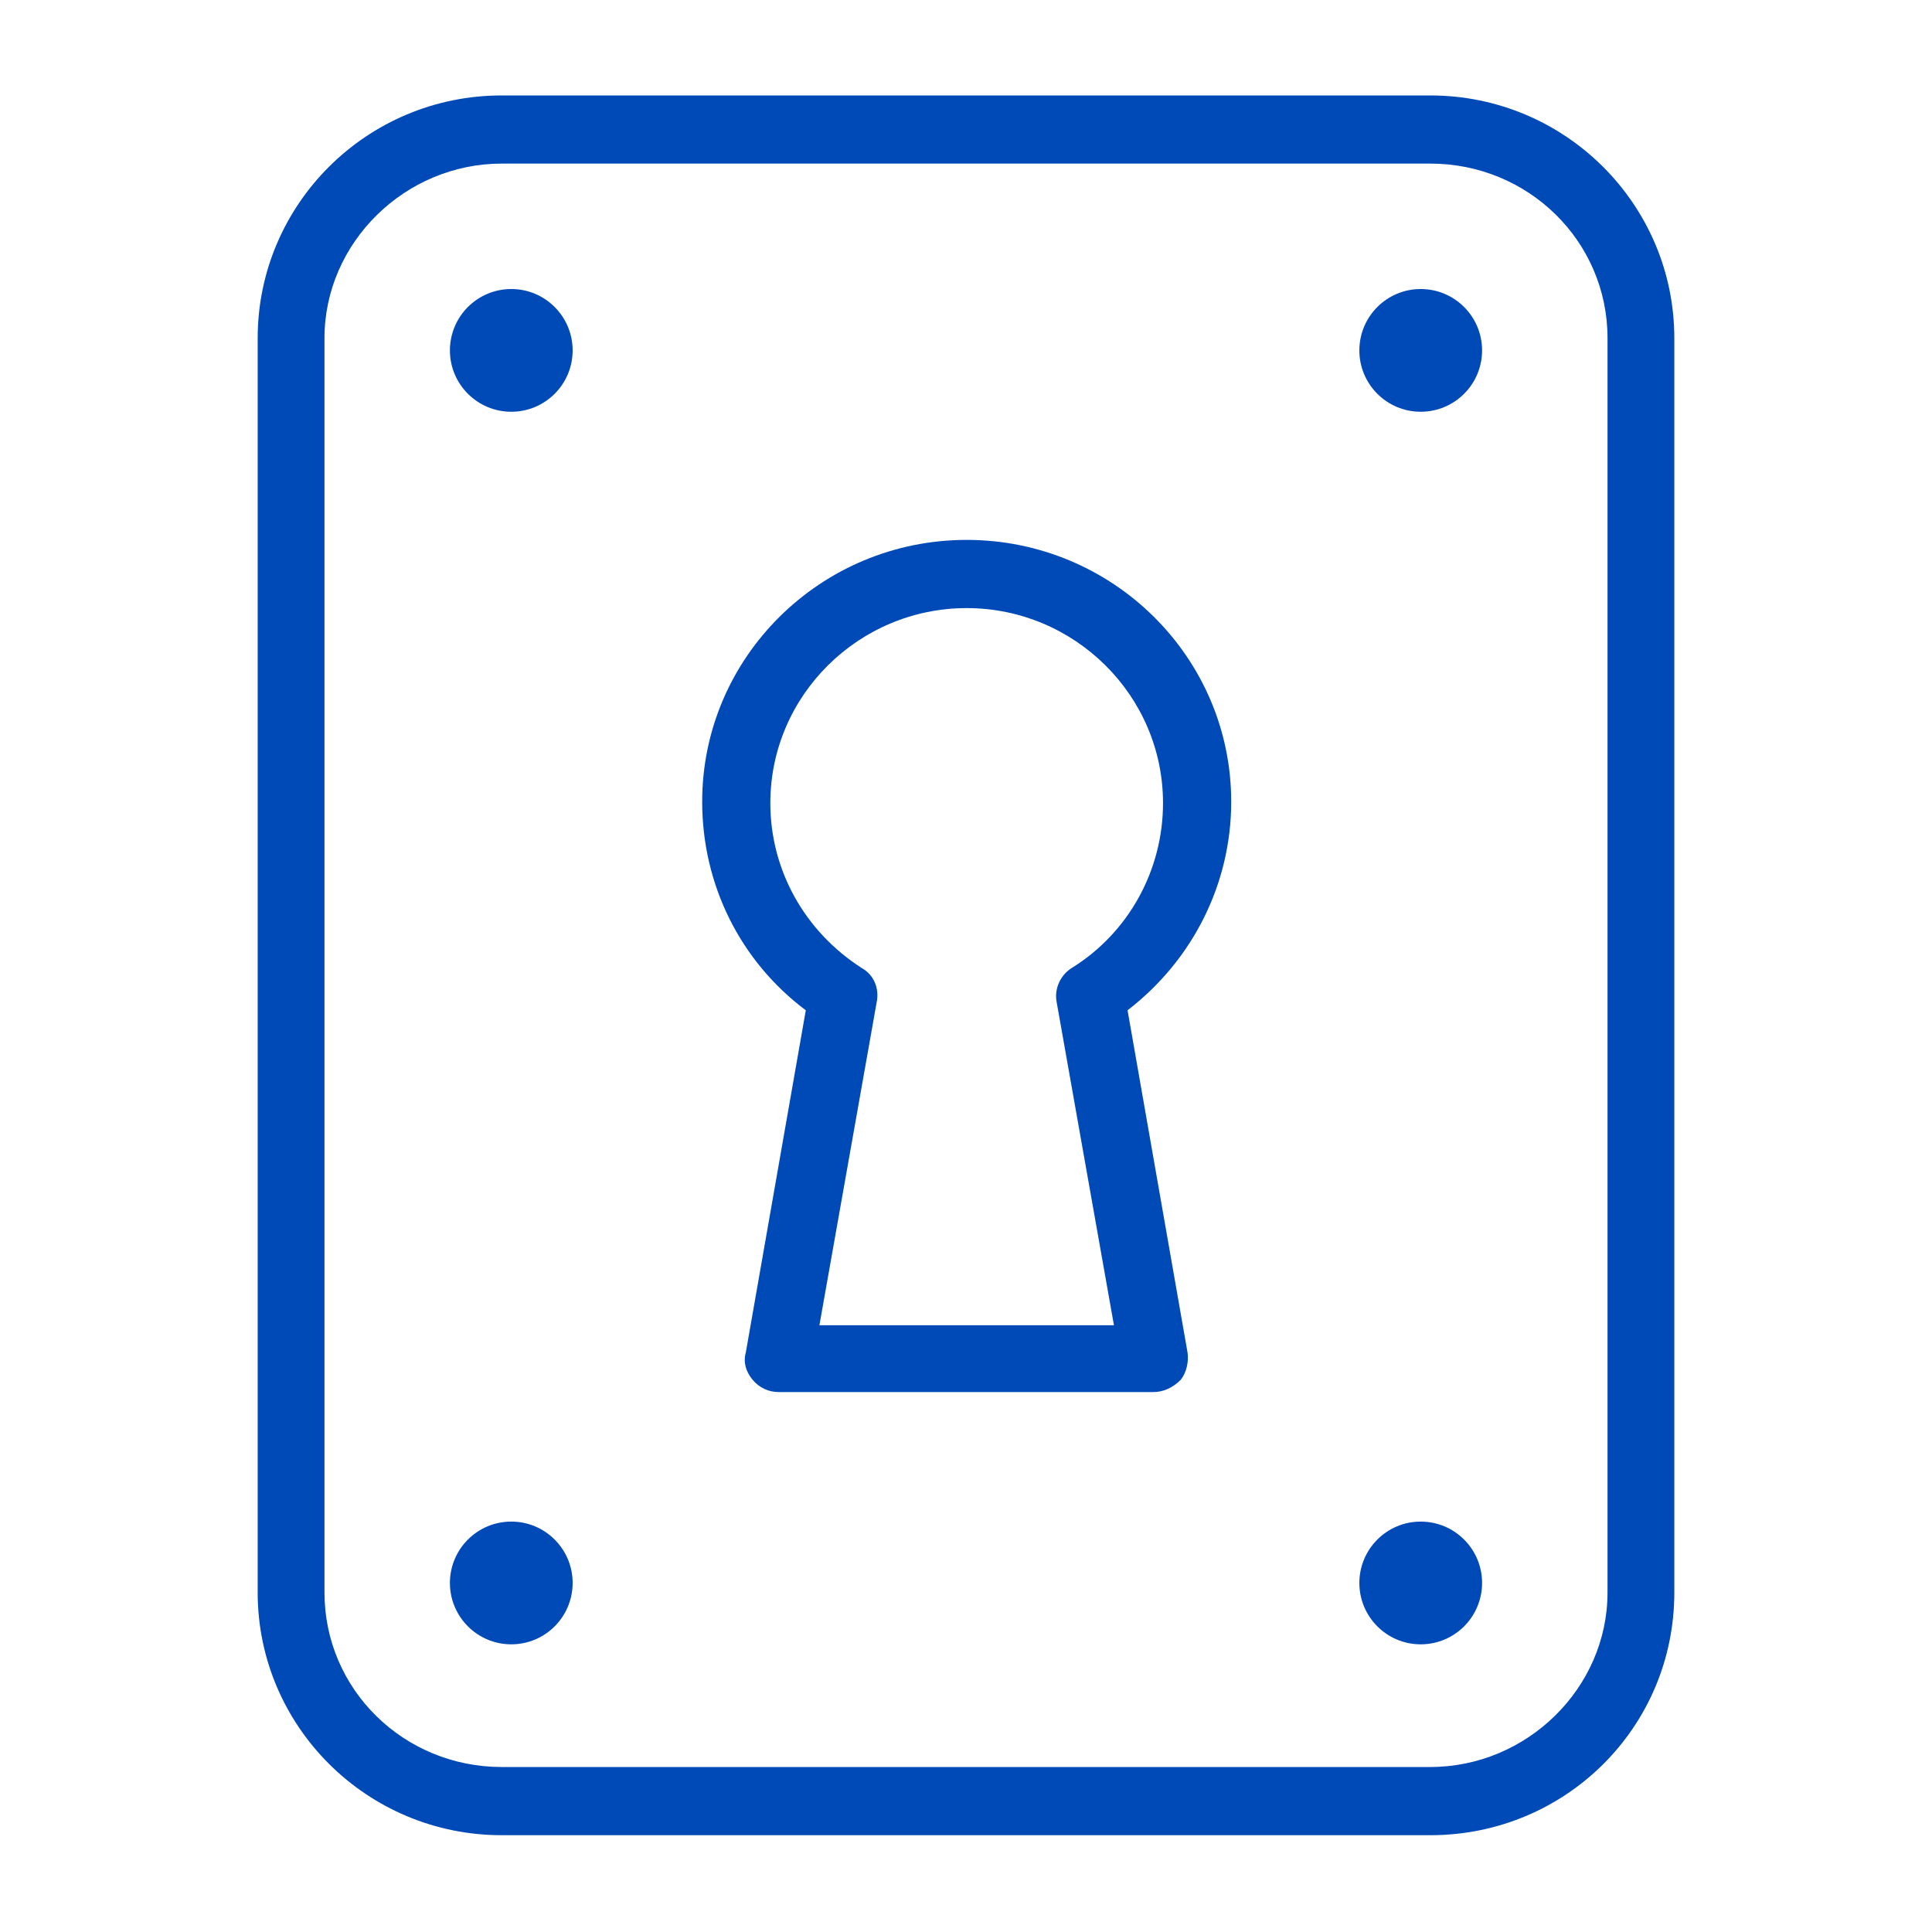 <svg width="40" height="40" viewBox="0 0 40 40" fill="none" xmlns="http://www.w3.org/2000/svg">
<path d="M29.612 37.996H10.388C7.593 37.996 5.335 35.737 5.335 32.971V7.001C5.335 4.234 7.593 1.976 10.388 1.976H29.612C32.407 1.976 34.665 4.234 34.665 7.001V32.971C34.665 35.766 32.407 37.996 29.612 37.996ZM10.388 3.387C8.384 3.387 6.718 5.025 6.718 7.001V32.971C6.718 34.975 8.356 36.584 10.388 36.584H29.612C31.616 36.584 33.282 34.947 33.282 32.971V7.001C33.282 4.996 31.644 3.387 29.612 3.387H10.388Z" fill="#004AB7"/>
<path d="M23.881 28.821H16.119C15.921 28.821 15.723 28.737 15.582 28.567C15.441 28.398 15.385 28.2 15.441 28.003L16.683 20.917C15.328 19.901 14.538 18.32 14.538 16.598C14.538 13.606 16.994 11.178 20.014 11.178C23.035 11.178 25.491 13.606 25.491 16.598C25.491 18.292 24.7 19.873 23.345 20.917L24.587 28.003C24.616 28.2 24.559 28.426 24.446 28.567C24.277 28.737 24.079 28.821 23.881 28.821ZM16.965 27.438H23.063L21.877 20.748C21.821 20.466 21.962 20.183 22.188 20.042C23.373 19.308 24.079 18.01 24.079 16.627C24.079 14.396 22.244 12.59 20.014 12.59C17.784 12.59 15.949 14.396 15.949 16.627C15.949 18.01 16.655 19.28 17.841 20.042C18.095 20.183 18.208 20.466 18.151 20.748L16.965 27.438Z" fill="#004AB7"/>
<path d="M10.586 8.525C11.287 8.525 11.856 7.956 11.856 7.255C11.856 6.553 11.287 5.984 10.586 5.984C9.884 5.984 9.315 6.553 9.315 7.255C9.315 7.956 9.884 8.525 10.586 8.525Z" fill="#004AB7"/>
<path d="M29.414 8.525C30.116 8.525 30.685 7.956 30.685 7.255C30.685 6.553 30.116 5.984 29.414 5.984C28.713 5.984 28.144 6.553 28.144 7.255C28.144 7.956 28.713 8.525 29.414 8.525Z" fill="#004AB7"/>
<path d="M10.586 34.044C11.287 34.044 11.856 33.475 11.856 32.773C11.856 32.072 11.287 31.503 10.586 31.503C9.884 31.503 9.315 32.072 9.315 32.773C9.315 33.475 9.884 34.044 10.586 34.044Z" fill="#004AB7"/>
<path d="M29.414 34.044C30.116 34.044 30.685 33.475 30.685 32.773C30.685 32.072 30.116 31.503 29.414 31.503C28.713 31.503 28.144 32.072 28.144 32.773C28.144 33.475 28.713 34.044 29.414 34.044Z" fill="#004AB7"/>
</svg>
